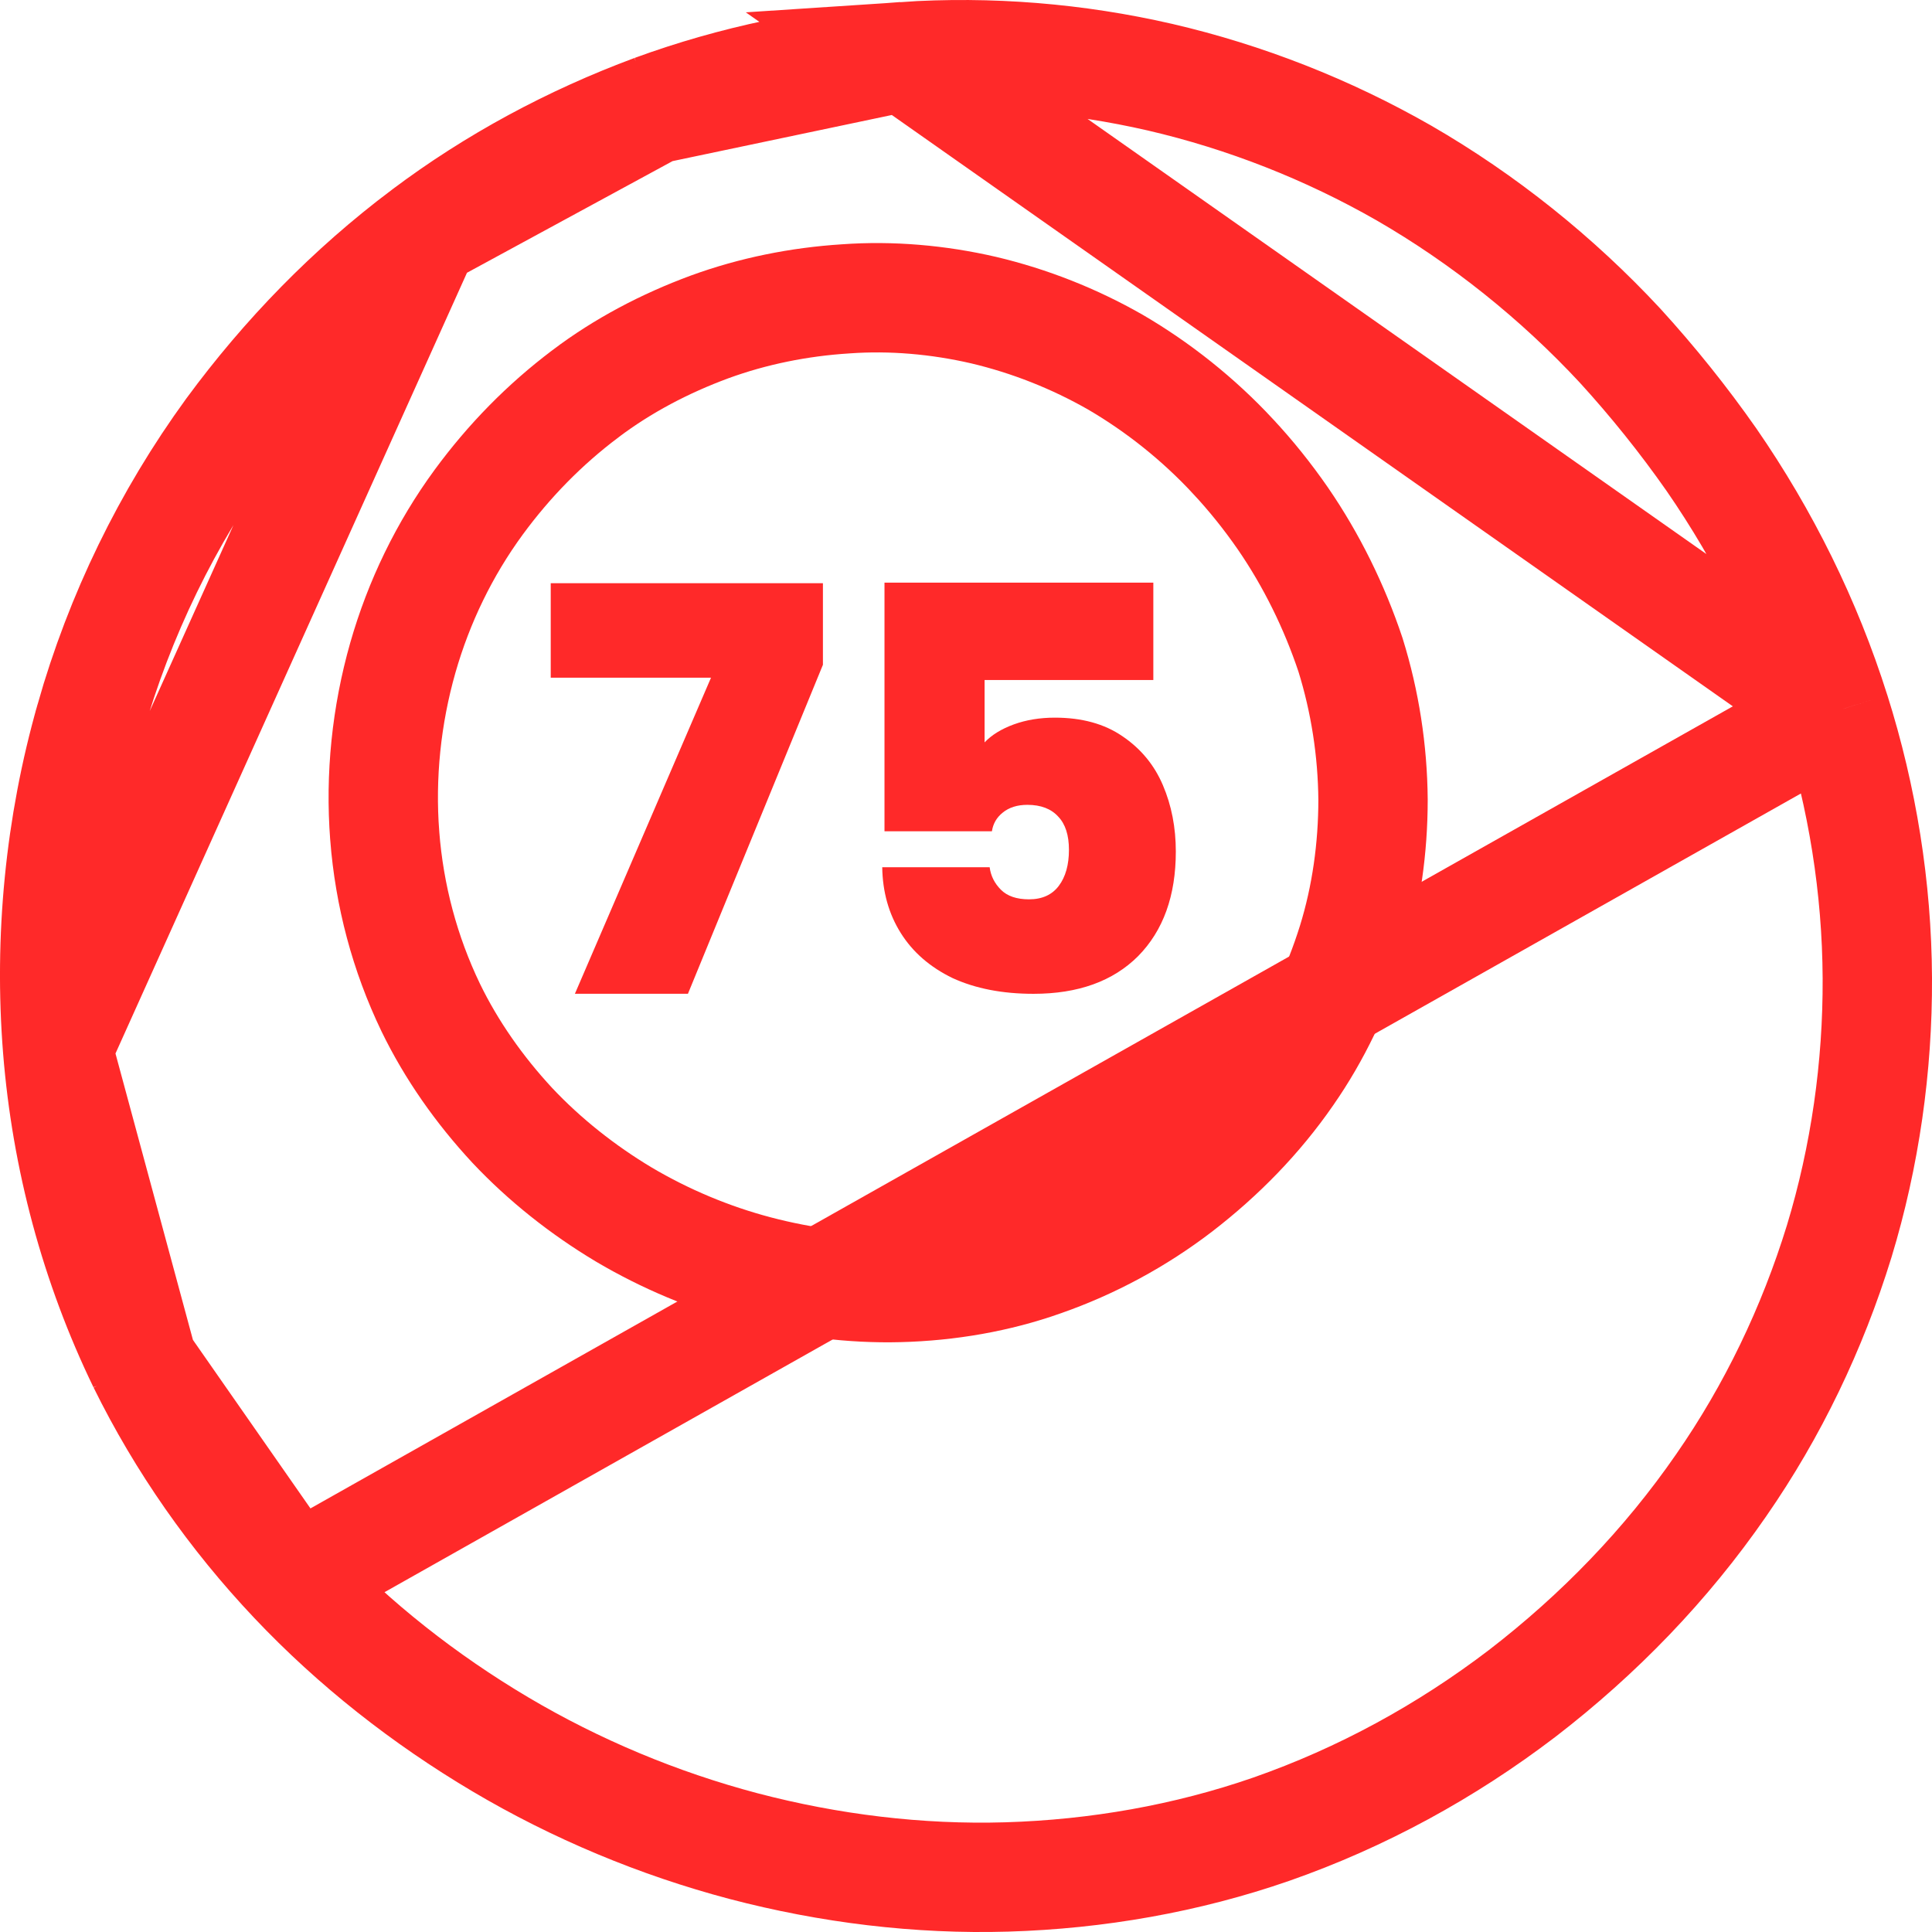 <?xml version="1.0" encoding="UTF-8"?>
<svg xmlns="http://www.w3.org/2000/svg" width="53" height="53" viewBox="0 0 53 53" fill="none">
  <path d="M50.343 19.516L50.342 19.515C49.571 17.069 48.412 14.725 46.949 12.609C46.183 11.515 45.344 10.469 44.444 9.483C42.717 7.625 40.701 6.009 38.51 4.744C36.425 3.551 34.159 2.66 31.824 2.118C29.524 1.589 27.153 1.396 24.795 1.553L50.343 19.516ZM50.343 19.516C51.091 21.881 51.488 24.352 51.5 26.83V26.83C51.512 29.265 51.163 31.721 50.454 34.053C49.718 36.442 48.633 38.704 47.217 40.744L47.215 40.747C45.711 42.924 43.866 44.832 41.758 46.455C39.668 48.049 37.354 49.313 34.877 50.179C32.562 50.983 30.094 51.417 27.617 51.49L27.617 51.49C25.199 51.562 22.748 51.261 20.398 50.644C18.064 50.027 15.802 49.083 13.724 47.851C11.638 46.614 9.716 45.102 8.066 43.356L8.066 43.356M50.343 19.516L8.066 43.356M11.65 6.406L11.648 6.407C9.612 7.936 7.836 9.759 6.32 11.82C4.584 14.207 3.282 16.884 2.474 19.729L2.474 19.731C1.641 22.65 1.339 25.742 1.58 28.774L11.65 6.406ZM11.65 6.406C13.546 4.978 15.678 3.832 17.927 2.997M11.65 6.406L17.927 2.997M8.066 43.356C6.39 41.584 4.983 39.574 3.913 37.401M8.066 43.356L3.913 37.401M17.927 2.997C20.128 2.192 22.441 1.71 24.794 1.553L17.927 2.997ZM3.913 37.401C2.604 34.697 1.821 31.774 1.58 28.774L3.913 37.401Z" stroke="#FF2929" stroke-width="3"></path>
  <path d="M33.811 12.505L33.813 12.508C34.31 13.038 34.775 13.619 35.195 14.226C35.979 15.367 36.606 16.641 37.048 17.965C37.447 19.247 37.654 20.589 37.666 21.933C37.666 23.263 37.48 24.593 37.094 25.84C36.688 27.14 36.1 28.378 35.341 29.466L35.338 29.471C34.514 30.661 33.5 31.701 32.334 32.599C31.206 33.461 29.954 34.139 28.609 34.61L28.604 34.612C27.359 35.053 26.021 35.284 24.668 35.319L24.667 35.319C23.366 35.353 22.038 35.182 20.755 34.844C19.486 34.509 18.247 33.989 17.113 33.318C15.986 32.644 14.936 31.811 14.054 30.873C13.15 29.899 12.383 28.808 11.816 27.64C11.105 26.162 10.681 24.567 10.554 22.924L10.554 22.923C10.428 21.289 10.6 19.627 11.051 18.043C11.489 16.51 12.191 15.061 13.132 13.776C13.969 12.637 14.941 11.644 16.059 10.803L16.061 10.801C17.08 10.031 18.238 9.421 19.47 8.967C20.656 8.534 21.919 8.28 23.191 8.199L23.191 8.199L23.205 8.198C24.449 8.108 25.741 8.22 26.986 8.508C28.248 8.807 29.466 9.289 30.593 9.932C31.78 10.624 32.877 11.502 33.811 12.505Z" stroke="#FF2929" stroke-width="3"></path>
  <path d="M31.639 18.654H27.01V20.366C27.206 20.16 27.473 19.996 27.812 19.872C28.152 19.749 28.527 19.687 28.939 19.687C29.679 19.687 30.296 19.857 30.79 20.196C31.294 20.536 31.664 20.983 31.901 21.539C32.138 22.094 32.256 22.701 32.256 23.359C32.256 24.573 31.911 25.529 31.222 26.229C30.533 26.918 29.576 27.263 28.352 27.263C27.499 27.263 26.758 27.119 26.131 26.831C25.514 26.532 25.04 26.121 24.711 25.596C24.382 25.072 24.212 24.47 24.202 23.791H27.149C27.18 24.028 27.283 24.233 27.458 24.408C27.632 24.583 27.89 24.671 28.229 24.671C28.589 24.671 28.862 24.547 29.047 24.3C29.232 24.053 29.324 23.724 29.324 23.313C29.324 22.912 29.227 22.608 29.031 22.403C28.836 22.187 28.553 22.079 28.183 22.079C27.905 22.079 27.679 22.151 27.504 22.295C27.339 22.428 27.242 22.598 27.211 22.804H24.264V15.984H31.639V18.654Z" fill="#FF2929"></path>
  <path d="M22.575 18.237L18.872 27.262H15.771L19.505 18.591H15.108V15.999H22.575V18.237Z" fill="#FF2929"></path>
</svg>
